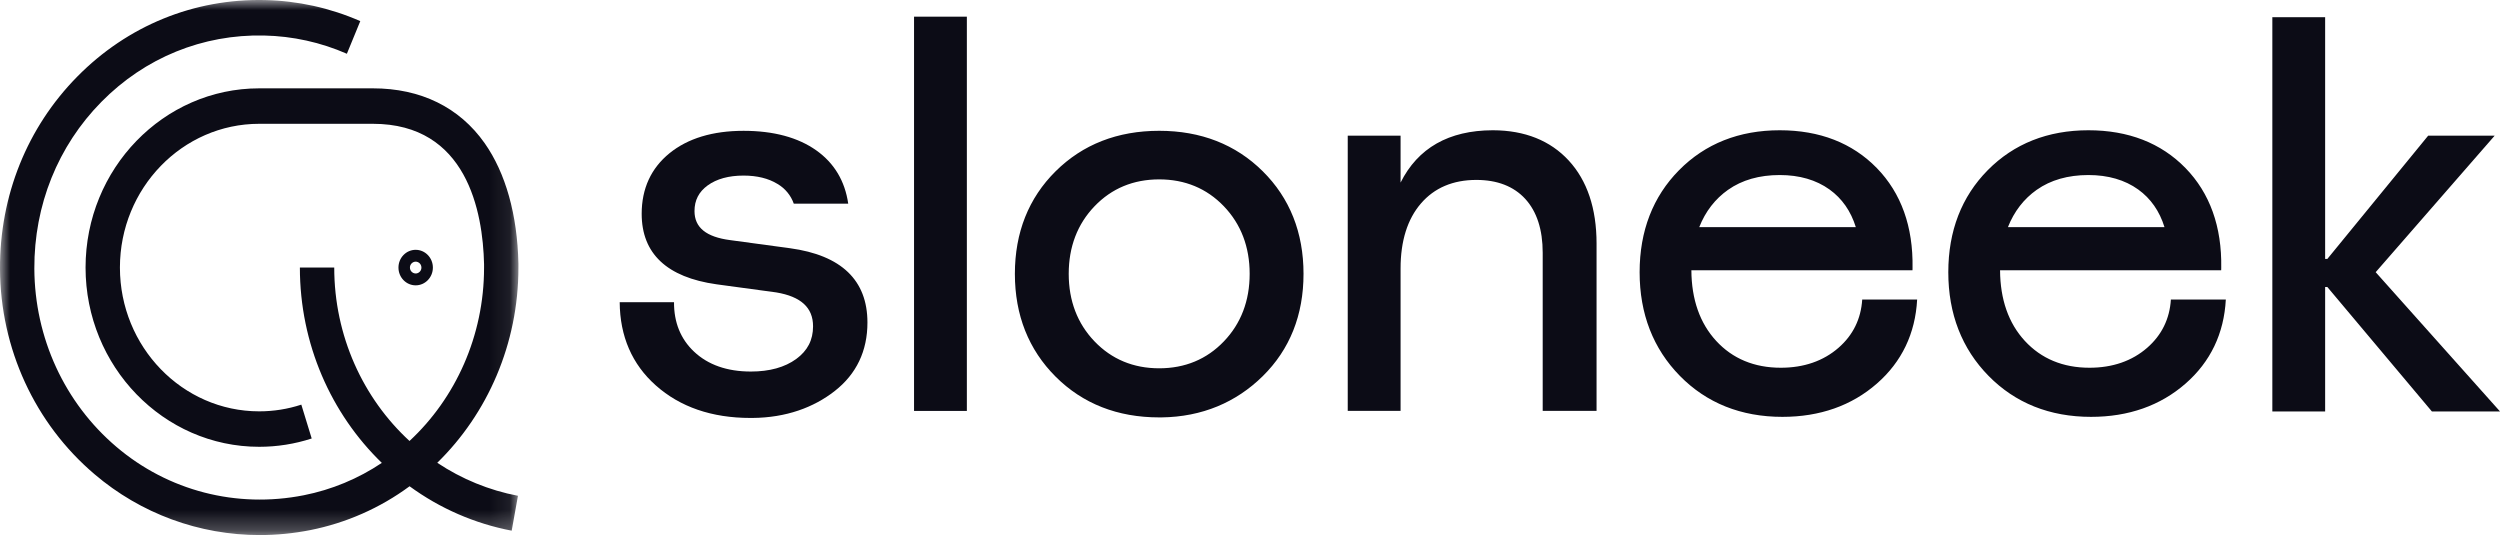 <svg xmlns="http://www.w3.org/2000/svg" width="125" height="27" viewBox="0 0 125 27" fill="none"><g clip-path="url(#clip0_1530_3912)"><path fill-rule="evenodd" clip-rule="evenodd" d="M45.702 20.546H48.343V0.833H45.702V20.546ZM113.617 0.86V20.572H116.257V14.35H116.367L121.594 20.572H125L118.784 13.609L124.734 6.783H121.409L116.367 12.947H116.257V0.86H113.617ZM39.498 12.411L36.511 12.006C35.308 11.85 34.725 11.376 34.725 10.555C34.725 10.013 34.94 9.594 35.383 9.271C35.833 8.945 36.437 8.779 37.177 8.779C37.851 8.779 38.423 8.919 38.874 9.196C39.255 9.418 39.544 9.768 39.689 10.183H42.411C42.248 9.053 41.713 8.157 40.819 7.522C39.903 6.871 38.678 6.541 37.178 6.541C35.638 6.541 34.394 6.917 33.476 7.661C32.553 8.411 32.084 9.43 32.084 10.689C32.084 12.679 33.343 13.865 35.825 14.215L38.81 14.62C40.05 14.828 40.653 15.382 40.653 16.315C40.653 17.002 40.377 17.536 39.81 17.95C39.239 18.366 38.476 18.577 37.545 18.577C36.356 18.577 35.399 18.241 34.7 17.58C34.03 16.948 33.695 16.117 33.701 15.111H30.985C30.996 16.815 31.602 18.215 32.792 19.272C34.003 20.35 35.594 20.897 37.518 20.897H37.627C39.302 20.884 40.686 20.376 41.741 19.547C42.823 18.699 43.372 17.548 43.372 16.126C43.372 14.011 42.068 12.761 39.498 12.411ZM20.783 12.491C20.308 12.491 19.923 12.888 19.923 13.379C19.923 13.869 20.308 14.267 20.783 14.267C21.258 14.267 21.644 13.87 21.644 13.379C21.644 12.889 21.258 12.491 20.783 12.491ZM20.783 13.674C20.706 13.673 20.633 13.641 20.579 13.585C20.526 13.53 20.496 13.456 20.497 13.379C20.495 13.302 20.525 13.227 20.579 13.171C20.632 13.116 20.706 13.084 20.783 13.082C20.822 13.083 20.86 13.091 20.895 13.106C20.93 13.122 20.962 13.144 20.988 13.171C21.015 13.199 21.036 13.231 21.05 13.267C21.064 13.303 21.071 13.341 21.071 13.379C21.072 13.456 21.042 13.531 20.988 13.586C20.934 13.642 20.861 13.674 20.783 13.675" fill="#0C0C16"></path><mask id="mask0_1530_3912" style="mask-type:alpha" maskUnits="userSpaceOnUse" x="0" y="0" width="26" height="27"><path d="M0 0H25.921V26.753H0V0Z" fill="white"></path></mask><g mask="url(#mask0_1530_3912)"><path fill-rule="evenodd" clip-rule="evenodd" d="M25.921 13.384V13.179C25.868 10.736 25.284 8.654 24.233 7.159C22.97 5.365 21.038 4.417 18.645 4.417H12.96C8.173 4.417 4.278 8.437 4.278 13.378C4.278 18.32 8.173 22.34 12.96 22.34C13.855 22.34 14.738 22.2 15.585 21.924L15.066 20.232C14.386 20.455 13.675 20.568 12.96 20.567C9.121 20.567 5.996 17.342 5.996 13.378C5.996 9.414 9.121 6.19 12.96 6.19H18.645C23.342 6.19 24.144 10.582 24.203 13.208V13.385C24.203 16.794 22.779 19.91 20.475 22.049C18.148 19.907 16.712 16.79 16.712 13.378H14.994C14.994 17.192 16.55 20.684 19.091 23.144C17.91 23.937 16.582 24.487 15.187 24.763C11.825 25.427 8.41 24.544 5.82 22.342C3.228 20.14 1.733 16.892 1.717 13.431C1.704 10.261 2.894 7.3 5.07 5.094C7.245 2.885 10.136 1.707 13.209 1.776C14.634 1.806 16.039 2.116 17.344 2.688L18.014 1.056C16.509 0.396 14.889 0.039 13.247 0.003C9.706 -0.076 6.374 1.283 3.865 3.829C1.357 6.372 -0.015 9.785 -0 13.439C0.016 17.427 1.74 21.173 4.727 23.711C7.03 25.676 9.959 26.755 12.988 26.753C13.824 26.753 14.668 26.672 15.509 26.506C17.307 26.149 19.004 25.401 20.479 24.313C21.995 25.422 23.739 26.181 25.585 26.534L25.898 24.79C24.456 24.515 23.084 23.953 21.863 23.139C24.379 20.682 25.921 17.191 25.921 13.385" fill="#0C0C16"></path></g><path fill-rule="evenodd" clip-rule="evenodd" d="M58.075 20.87H57.96C55.877 20.87 54.136 20.186 52.783 18.835C51.429 17.483 50.744 15.753 50.744 13.692C50.744 11.63 51.429 9.903 52.783 8.562C54.136 7.22 55.878 6.54 57.96 6.54C60.042 6.54 61.783 7.221 63.136 8.562C64.49 9.903 65.176 11.63 65.176 13.692C65.176 15.753 64.49 17.475 63.136 18.809C61.809 20.116 60.106 20.845 58.075 20.87V20.87ZM57.96 8.969C56.669 8.969 55.581 9.421 54.727 10.313C53.871 11.205 53.436 12.342 53.436 13.692C53.436 15.042 53.871 16.178 54.727 17.07C55.582 17.962 56.67 18.415 57.96 18.415C59.249 18.415 60.338 17.963 61.193 17.07C62.049 16.178 62.483 15.041 62.483 13.692C62.483 12.342 62.049 11.206 61.193 10.313C60.337 9.421 59.249 8.969 57.96 8.969V8.969ZM79.83 20.545H77.135V12.636C77.135 11.483 76.842 10.578 76.263 9.945C75.685 9.315 74.862 8.996 73.817 8.996C72.652 8.996 71.719 9.392 71.047 10.173C70.371 10.957 70.029 12.051 70.029 13.421V20.545H67.387V6.783H70.029V9.129C70.893 7.4 72.439 6.52 74.63 6.513H74.656C76.241 6.519 77.512 7.027 78.434 8.024C79.359 9.026 79.828 10.423 79.828 12.177V20.545H79.83ZM93.111 14.978C93.049 15.946 92.652 16.756 91.927 17.388C91.166 18.051 90.195 18.387 89.04 18.387C87.717 18.387 86.629 17.936 85.809 17.045C84.994 16.161 84.576 14.972 84.569 13.513H95.625L95.627 13.396C95.662 11.334 95.06 9.654 93.838 8.4C92.615 7.148 90.983 6.513 88.987 6.513C86.957 6.513 85.263 7.184 83.955 8.507C82.645 9.832 81.981 11.549 81.981 13.611C81.981 15.69 82.658 17.434 83.994 18.794C85.328 20.153 87.053 20.843 89.119 20.843C90.99 20.843 92.58 20.284 93.844 19.179C95.09 18.09 95.766 16.676 95.857 14.978H93.111V14.978ZM86.406 9.489C87.099 9 87.968 8.752 88.987 8.752C89.972 8.752 90.809 8.995 91.477 9.475C92.102 9.925 92.543 10.556 92.79 11.355H84.963C85.271 10.574 85.757 9.946 86.406 9.488V9.489ZM108.544 14.978C108.483 15.946 108.085 16.756 107.361 17.388C106.6 18.051 105.628 18.387 104.474 18.387C103.15 18.387 102.063 17.936 101.242 17.045C100.427 16.161 100.011 14.972 100.003 13.513H111.059L111.062 13.396C111.097 11.334 110.494 9.654 109.272 8.4C108.049 7.148 106.417 6.513 104.421 6.513C102.391 6.513 100.698 7.184 99.389 8.507C98.079 9.832 97.415 11.549 97.415 13.611C97.415 15.69 98.092 17.434 99.428 18.794C100.762 20.153 102.487 20.843 104.553 20.843C106.423 20.843 108.014 20.284 109.278 19.179C110.524 18.09 111.2 16.676 111.291 14.978H108.544V14.978ZM101.839 9.489C102.533 9 103.402 8.752 104.421 8.752C105.405 8.752 106.243 8.995 106.911 9.475C107.536 9.925 107.977 10.556 108.224 11.355H100.397C100.706 10.574 101.19 9.946 101.839 9.488V9.489Z" fill="#0C0C16"></path></g><defs><clipPath id="clip0_1530_3912"><rect width="125" height="26.753" fill="white"></rect></clipPath></defs></svg>